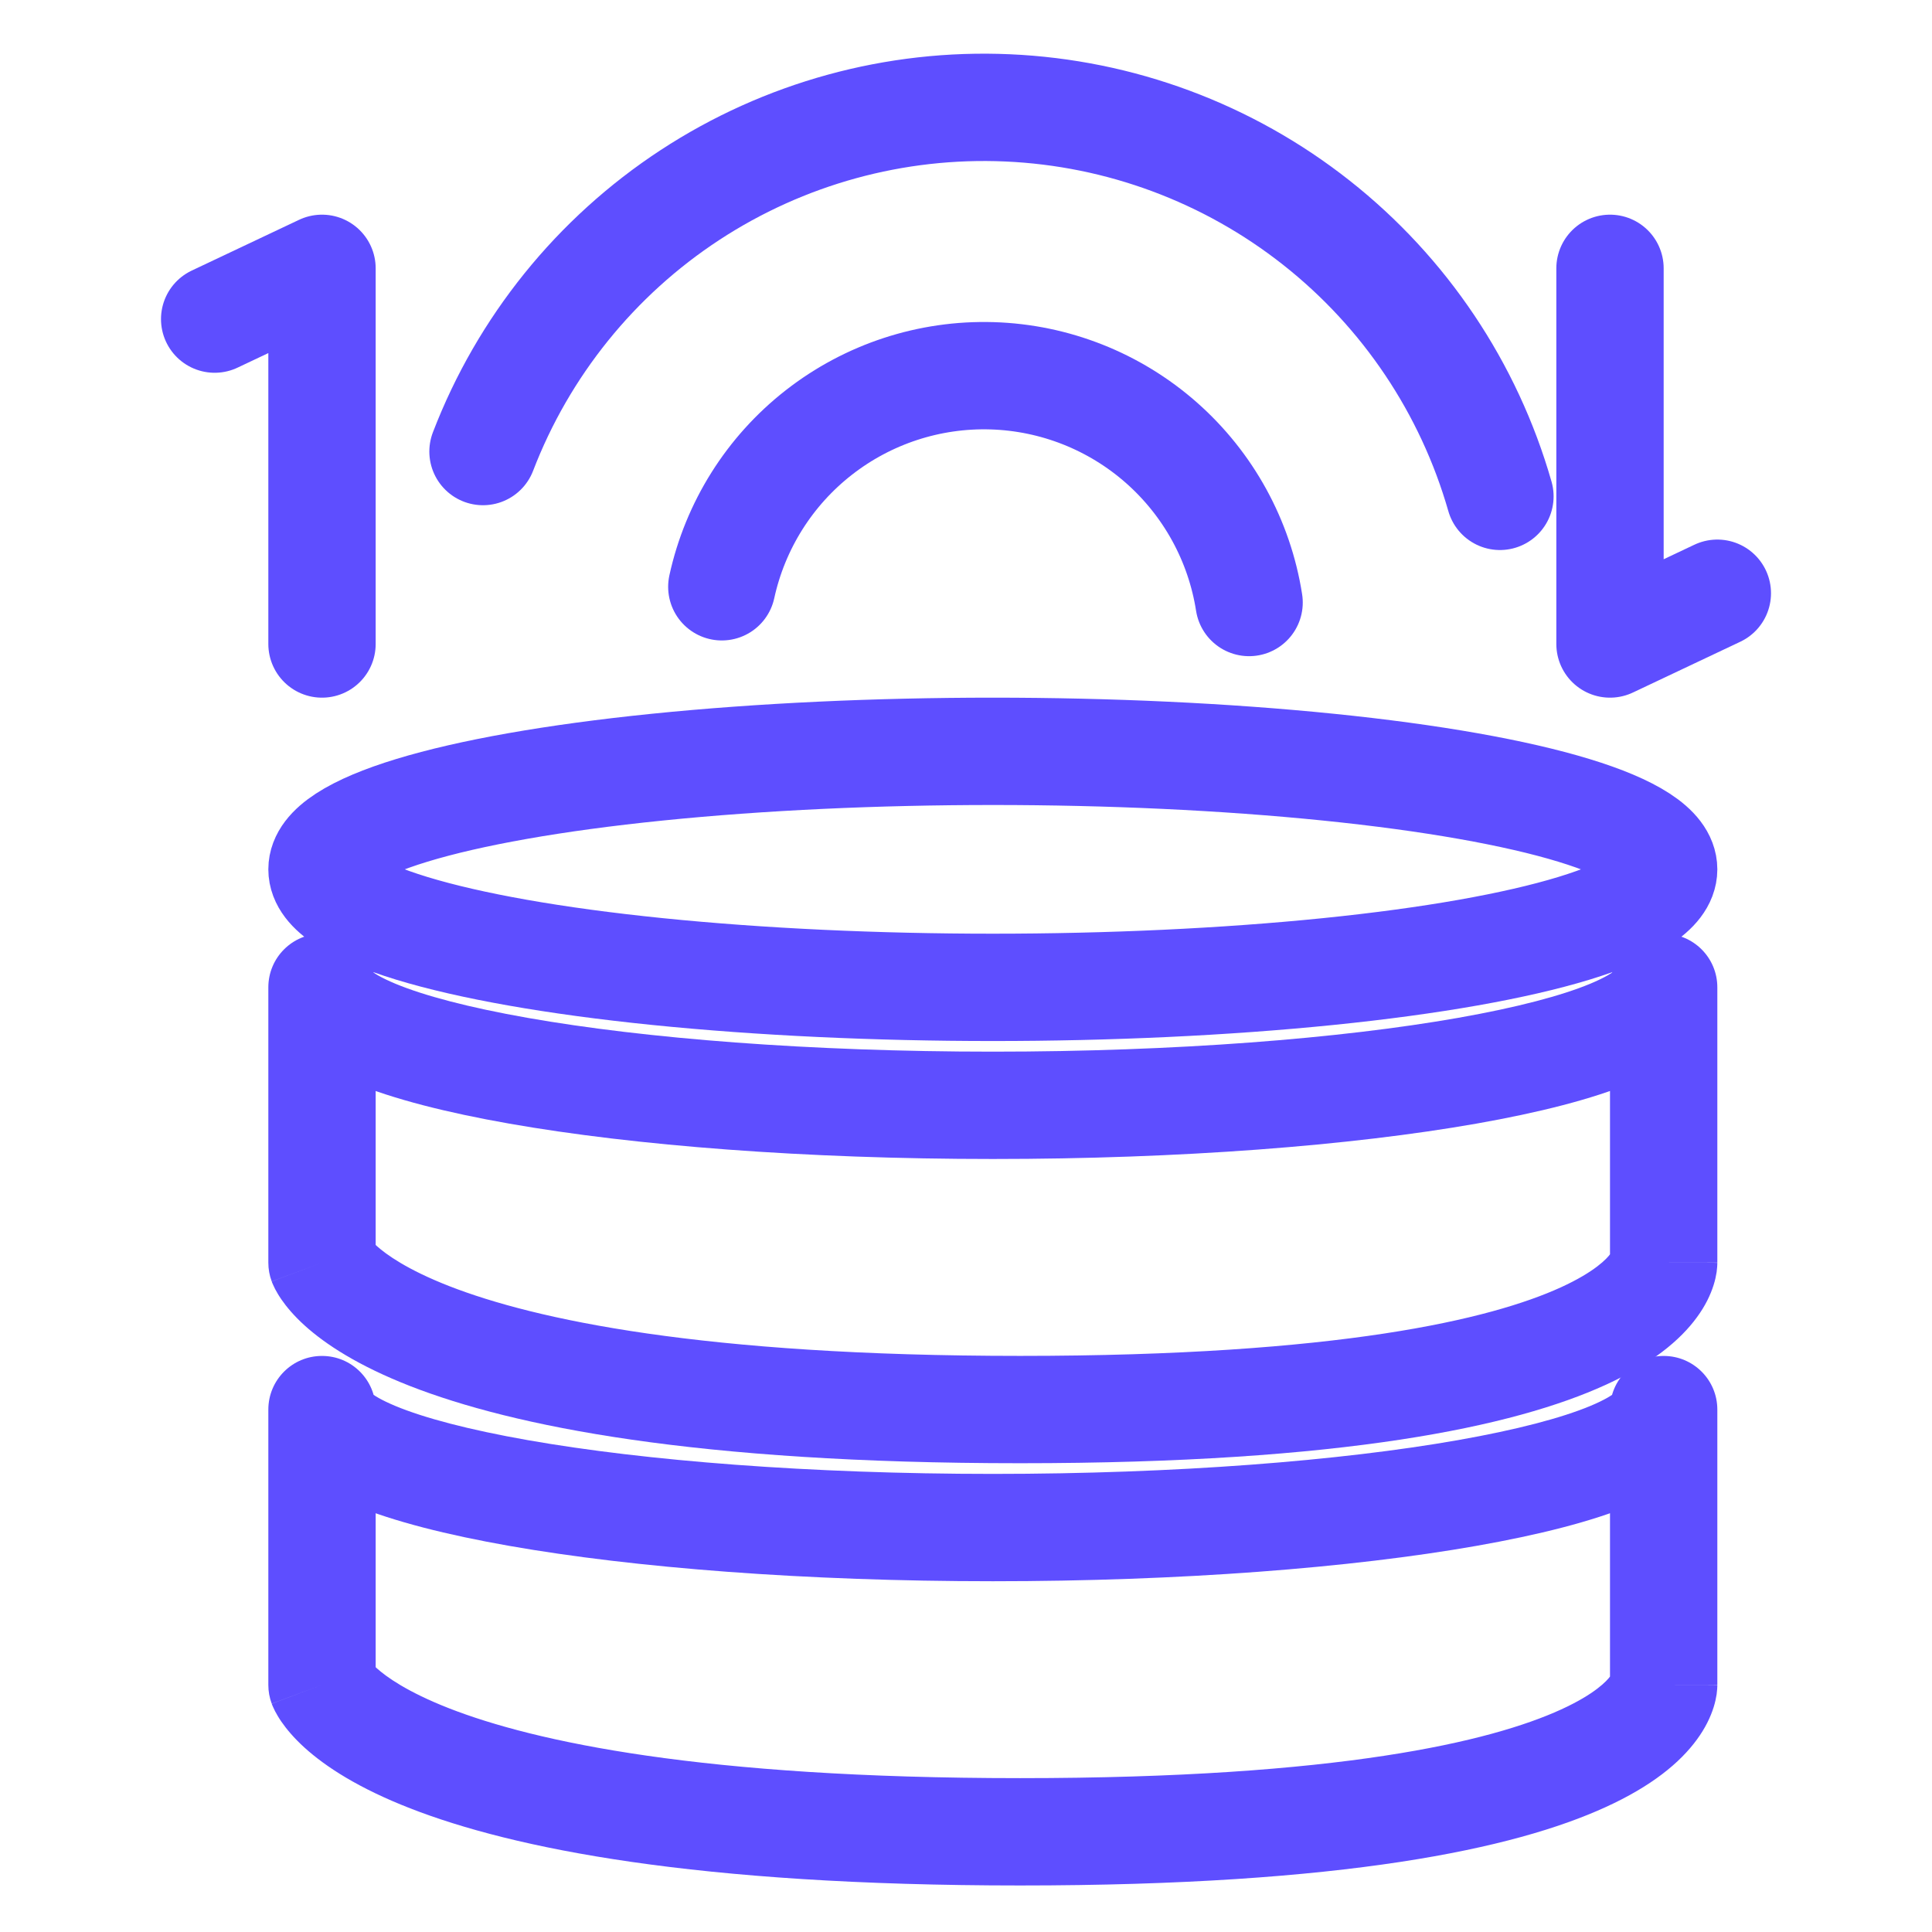 <svg width="36" height="36" viewBox="0 0 36 36" fill="none" xmlns="http://www.w3.org/2000/svg">
<path d="M6 23.528H5C5 23.647 5.021 23.765 5.063 23.877L6 23.528ZM6 18.398L7 18.396C6.999 17.844 6.552 17.397 5.999 17.398C5.447 17.398 5 17.845 5 18.398L6 18.398ZM31 18.398H32C32 17.845 31.553 17.398 31 17.398C30.448 17.397 30.001 17.844 30 18.396L31 18.398ZM7 23.528V18.398H5V23.528H7ZM19.009 25.265C13.073 25.265 9.961 24.585 8.371 23.965C7.583 23.657 7.193 23.373 7.018 23.215C6.932 23.136 6.897 23.088 6.892 23.081C6.89 23.077 6.894 23.082 6.902 23.099C6.907 23.107 6.912 23.118 6.918 23.131C6.921 23.138 6.924 23.145 6.927 23.153C6.929 23.157 6.93 23.162 6.932 23.166C6.933 23.168 6.934 23.17 6.935 23.172C6.935 23.174 6.936 23.175 6.936 23.176C6.937 23.178 6.937 23.18 6 23.528C5.063 23.877 5.063 23.878 5.064 23.88C5.064 23.881 5.065 23.883 5.065 23.884C5.066 23.886 5.067 23.889 5.068 23.891C5.07 23.896 5.072 23.901 5.074 23.907C5.079 23.917 5.084 23.929 5.089 23.941C5.099 23.964 5.112 23.99 5.126 24.019C5.156 24.075 5.193 24.14 5.242 24.211C5.34 24.353 5.478 24.518 5.674 24.696C6.066 25.051 6.679 25.451 7.644 25.828C9.562 26.576 12.954 27.265 19.009 27.265V25.265ZM31 23.528C30 23.528 30 23.526 30 23.524C30 23.523 30 23.521 30 23.52C30 23.517 30 23.514 30 23.511C30 23.506 30 23.5 30.001 23.495C30.001 23.485 30.002 23.475 30.002 23.465C30.003 23.446 30.005 23.429 30.008 23.414C30.012 23.384 30.018 23.361 30.022 23.347C30.032 23.316 30.035 23.325 30.005 23.366C29.945 23.449 29.724 23.695 29.086 23.987C27.784 24.581 24.96 25.265 19.009 25.265V27.265C25.049 27.265 28.22 26.58 29.916 25.806C30.777 25.413 31.306 24.976 31.62 24.545C31.778 24.33 31.874 24.125 31.931 23.944C31.959 23.855 31.976 23.774 31.987 23.703C31.992 23.668 31.995 23.636 31.997 23.606C31.998 23.592 31.999 23.578 31.999 23.565C32 23.558 32 23.552 32 23.546C32 23.543 32 23.54 32 23.537C32 23.535 32 23.533 32 23.532C32 23.53 32 23.528 31 23.528ZM30 18.398V23.528H32V18.398H30ZM30 18.396C30 18.134 30.154 18.03 30.094 18.082C30.041 18.127 29.904 18.217 29.633 18.33C29.1 18.552 28.267 18.773 27.165 18.967C24.976 19.352 21.912 19.596 18.5 19.596V21.596C21.991 21.596 25.177 21.348 27.511 20.937C28.671 20.733 29.669 20.481 30.401 20.177C30.763 20.026 31.117 19.84 31.397 19.599C31.671 19.364 31.999 18.964 32 18.398L30 18.396ZM18.5 19.596C15.088 19.596 12.024 19.352 9.835 18.967C8.732 18.773 7.9 18.552 7.367 18.33C7.096 18.217 6.959 18.127 6.906 18.082C6.846 18.03 7 18.134 7 18.396L5 18.398C5.001 18.964 5.329 19.364 5.603 19.599C5.883 19.84 6.237 20.026 6.599 20.177C7.331 20.481 8.329 20.733 9.489 20.937C11.823 21.348 15.009 21.596 18.5 21.596V19.596Z" fill="#5E4EFF"/>
<path d="M6 31.396H5C5 31.515 5.021 31.633 5.063 31.745L6 31.396ZM6 26.266L7 26.265C6.999 25.712 6.552 25.265 5.999 25.266C5.447 25.266 5 25.713 5 26.266L6 26.266ZM31 26.266H32C32 25.713 31.553 25.266 31 25.266C30.448 25.265 30.001 25.712 30 26.265L31 26.266ZM7 31.396V26.266H5V31.396H7ZM19.009 33.133C13.073 33.133 9.961 32.453 8.371 31.833C7.583 31.525 7.193 31.241 7.018 31.083C6.932 31.005 6.897 30.956 6.892 30.949C6.89 30.945 6.894 30.951 6.902 30.967C6.907 30.975 6.912 30.986 6.918 30.999C6.921 31.006 6.924 31.013 6.927 31.021C6.929 31.026 6.93 31.03 6.932 31.034C6.933 31.036 6.934 31.038 6.935 31.041C6.935 31.042 6.936 31.044 6.936 31.044C6.937 31.046 6.937 31.048 6 31.396C5.063 31.745 5.063 31.747 5.064 31.748C5.064 31.749 5.065 31.751 5.065 31.752C5.066 31.754 5.067 31.757 5.068 31.759C5.07 31.764 5.072 31.77 5.074 31.775C5.079 31.785 5.084 31.797 5.089 31.809C5.099 31.832 5.112 31.858 5.126 31.887C5.156 31.943 5.193 32.008 5.242 32.079C5.34 32.221 5.478 32.386 5.674 32.564C6.066 32.919 6.679 33.32 7.644 33.696C9.562 34.444 12.954 35.133 19.009 35.133V33.133ZM31 31.396C30 31.396 30 31.394 30 31.392C30 31.391 30 31.389 30 31.388C30 31.385 30 31.382 30 31.379C30 31.374 30 31.369 30.001 31.363C30.001 31.353 30.002 31.343 30.002 31.334C30.003 31.314 30.005 31.297 30.008 31.282C30.012 31.252 30.018 31.23 30.022 31.215C30.032 31.184 30.035 31.193 30.005 31.234C29.945 31.317 29.724 31.564 29.086 31.855C27.784 32.449 24.96 33.133 19.009 33.133V35.133C25.049 35.133 28.22 34.449 29.916 33.674C30.777 33.282 31.306 32.844 31.62 32.413C31.778 32.198 31.874 31.993 31.931 31.812C31.959 31.723 31.976 31.642 31.987 31.571C31.992 31.536 31.995 31.504 31.997 31.474C31.998 31.46 31.999 31.446 31.999 31.433C32 31.426 32 31.42 32 31.414C32 31.411 32 31.408 32 31.405C32 31.403 32 31.401 32 31.401C32 31.398 32 31.396 31 31.396ZM30 26.266V31.396H32V26.266H30ZM30 26.265C30 26.003 30.154 25.899 30.094 25.95C30.041 25.995 29.904 26.085 29.633 26.198C29.1 26.42 28.267 26.641 27.165 26.835C24.976 27.22 21.912 27.464 18.5 27.464V29.464C21.991 29.464 25.177 29.216 27.511 28.805C28.671 28.601 29.669 28.349 30.401 28.045C30.763 27.894 31.117 27.708 31.397 27.467C31.671 27.233 31.999 26.832 32 26.267L30 26.265ZM18.5 27.464C15.088 27.464 12.024 27.22 9.835 26.835C8.732 26.641 7.9 26.42 7.367 26.198C7.096 26.085 6.959 25.995 6.906 25.95C6.846 25.899 7 26.003 7 26.265L5 26.267C5.001 26.832 5.329 27.233 5.603 27.467C5.883 27.708 6.237 27.894 6.599 28.045C7.331 28.349 8.329 28.601 9.489 28.805C11.823 29.216 15.009 29.464 18.5 29.464V27.464Z" fill="#5E4EFF"/>
<ellipse cx="18.5" cy="16.199" rx="12.5" ry="2.199" stroke="#5E4EFF" stroke-width="2" stroke-linecap="round" stroke-linejoin="round"/>
<path d="M27.949 9.249C27.372 7.233 26.176 5.449 24.529 4.15C22.883 2.851 20.87 2.102 18.775 2.01C16.68 1.917 14.609 2.486 12.855 3.635C11.101 4.784 9.752 6.456 9 8.414" stroke="#5E4EFF" stroke-width="2" stroke-linecap="round" stroke-linejoin="round"/>
<path d="M23.275 11.227C23.095 10.075 22.517 9.022 21.642 8.25C20.768 7.479 19.651 7.037 18.485 7.002C17.319 6.967 16.177 7.341 15.258 8.059C14.338 8.777 13.699 9.794 13.45 10.934" stroke="#5E4EFF" stroke-width="2" stroke-linecap="round" stroke-linejoin="round"/>
<path d="M6 12V5L4 5.946" stroke="#5E4EFF" stroke-width="2" stroke-linecap="round" stroke-linejoin="round"/>
<path d="M30 5L30 12L32 11.054" stroke="#5E4EFF" stroke-width="2" stroke-linecap="round" stroke-linejoin="round"/>
</svg>
